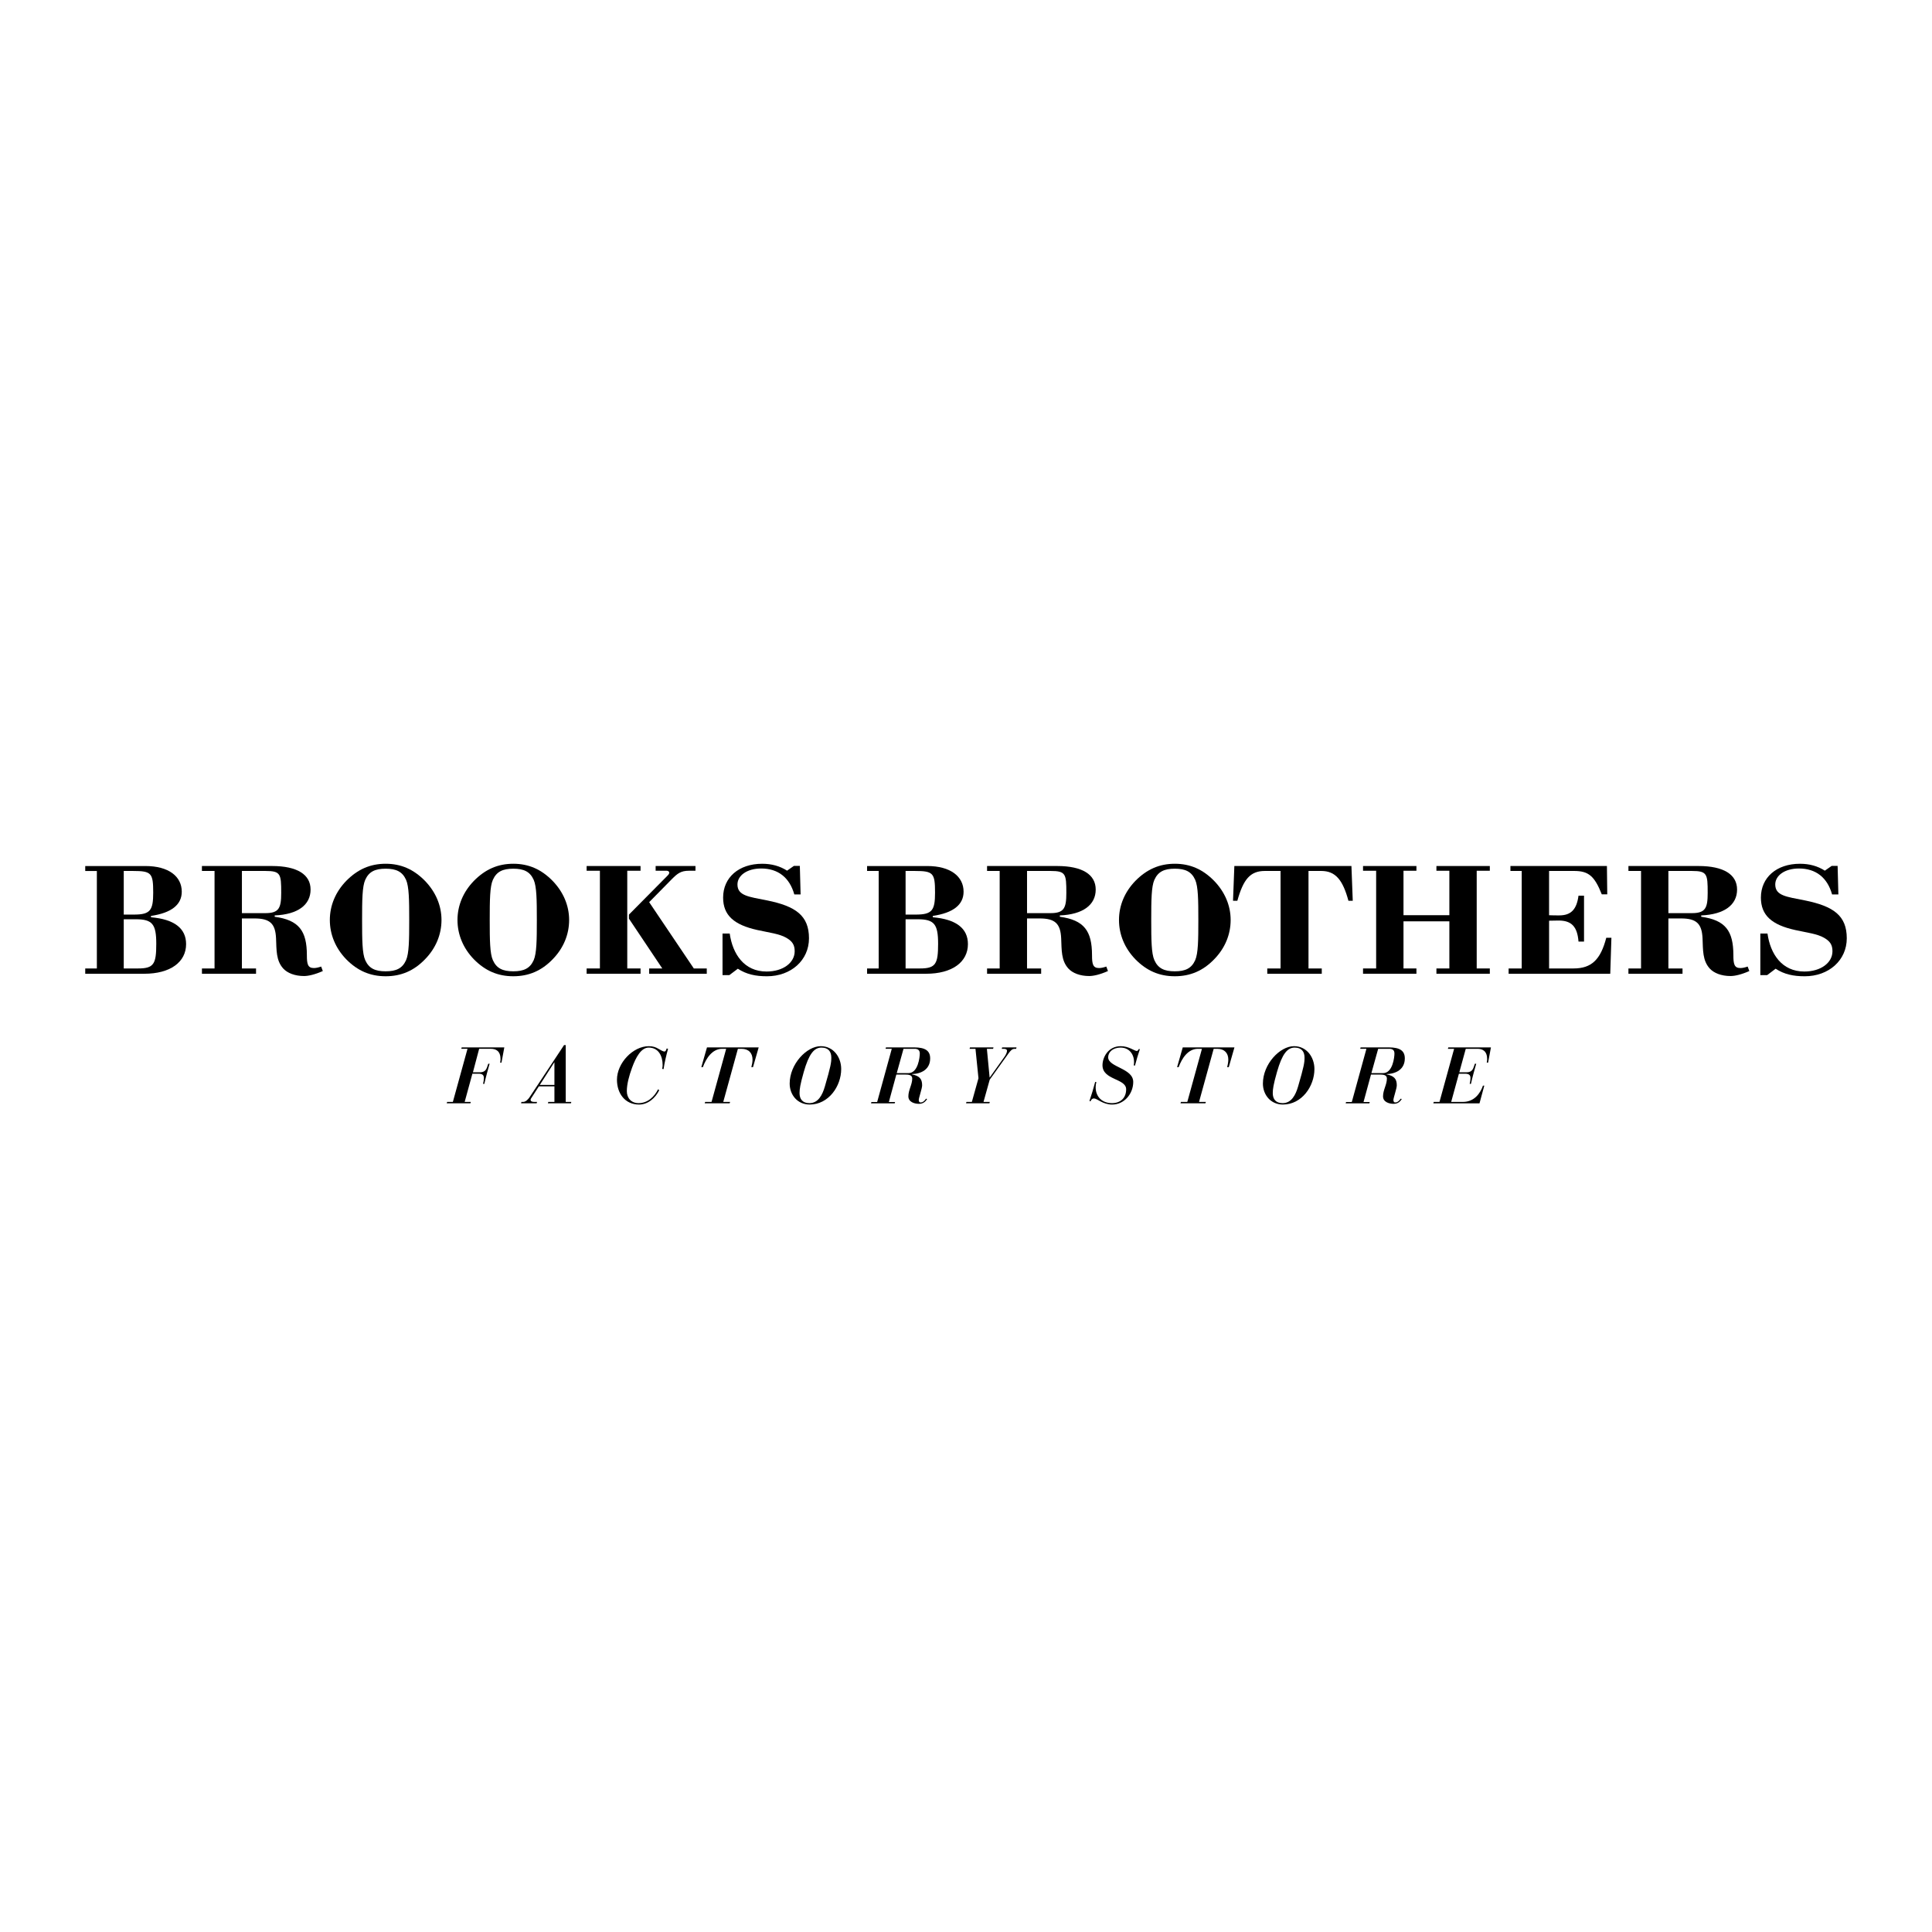 <?xml version="1.0" encoding="utf-8"?>
<!-- Generator: Adobe Illustrator 13.0.0, SVG Export Plug-In . SVG Version: 6.00 Build 14948)  -->
<!DOCTYPE svg PUBLIC "-//W3C//DTD SVG 1.0//EN" "http://www.w3.org/TR/2001/REC-SVG-20010904/DTD/svg10.dtd">
<svg version="1.0" id="Layer_1" xmlns="http://www.w3.org/2000/svg" xmlns:xlink="http://www.w3.org/1999/xlink" x="0px" y="0px"
	 width="192.756px" height="192.756px" viewBox="0 0 192.756 192.756" enable-background="new 0 0 192.756 192.756"
	 xml:space="preserve">
<g>
	<polygon fill-rule="evenodd" clip-rule="evenodd" fill="#FFFFFF" points="0,0 192.756,0 192.756,192.756 0,192.756 0,0 	"/>
	<path fill-rule="evenodd" clip-rule="evenodd" d="M8.504,96.623v0.529h5.896c2.58,0,4.167-1.157,4.167-2.958
		c0-1.569-1.173-2.479-3.504-2.679v-0.133c2.029-0.299,3.072-1.11,3.072-2.417c0-1.522-1.309-2.561-3.625-2.561H8.504v0.493h1.16
		v9.728H8.504L8.504,96.623z"/>
	<path fill-rule="evenodd" clip-rule="evenodd" d="M20.148,96.623v0.529h5.397v-0.529h-1.41v-4.99h1.267
		c1.542,0,2.073,0.529,2.139,1.983c0.05,1.189,0,2.214,0.711,3.007c0.414,0.457,1.158,0.756,2.084,0.756
		c0.431,0,1.093-0.15,1.872-0.498l-0.166-0.448c-0.282,0.099-0.53,0.149-0.729,0.149c-0.613,0-0.696-0.414-0.696-1.275
		c0-2.435-0.794-3.511-3.21-3.842v-0.133c2.32-0.097,3.579-1.058,3.579-2.581c0-1.491-1.325-2.349-3.844-2.349h-6.996v0.493h1.259
		v9.728H20.148L20.148,96.623z"/>
	<path fill-rule="evenodd" clip-rule="evenodd" d="M86.508,96.623v0.529h5.895c2.58,0,4.167-1.157,4.167-2.958
		c0-1.569-1.173-2.479-3.505-2.679v-0.133c2.029-0.299,3.072-1.11,3.072-2.417c0-1.522-1.308-2.561-3.624-2.561h-6.005v0.493h1.159
		v9.728H86.508L86.508,96.623z"/>
	<path fill-rule="evenodd" clip-rule="evenodd" d="M98.48,96.623v0.529h5.396v-0.529h-1.409v-4.99h1.267
		c1.542,0,2.073,0.529,2.14,1.983c0.05,1.189,0,2.214,0.711,3.007c0.414,0.457,1.158,0.756,2.085,0.756
		c0.431,0,1.093-0.15,1.871-0.498l-0.165-0.448c-0.282,0.099-0.53,0.149-0.729,0.149c-0.613,0-0.696-0.414-0.696-1.275
		c0-2.435-0.794-3.511-3.21-3.842v-0.133c2.319-0.097,3.578-1.058,3.578-2.581c0-1.491-1.324-2.349-3.844-2.349H98.48v0.493h1.258
		v9.728H98.48L98.48,96.623z"/>
	<path fill-rule="evenodd" clip-rule="evenodd" d="M162.469,96.623v0.529h5.396v-0.529h-1.409v-4.99h1.267
		c1.542,0,2.072,0.529,2.14,1.983c0.049,1.189,0,2.214,0.711,3.007c0.414,0.457,1.158,0.756,2.085,0.756
		c0.431,0,1.093-0.15,1.871-0.498l-0.166-0.448c-0.281,0.099-0.529,0.149-0.729,0.149c-0.612,0-0.695-0.414-0.695-1.275
		c0-2.435-0.794-3.511-3.21-3.842v-0.133c2.319-0.097,3.578-1.058,3.578-2.581c0-1.491-1.325-2.349-3.844-2.349h-6.995v0.493h1.258
		v9.728H162.469L162.469,96.623z"/>
	<path fill-rule="evenodd" clip-rule="evenodd" d="M32.908,91.789c0,1.441,0.564,2.816,1.642,3.927
		c1.128,1.143,2.387,1.685,3.926,1.685s2.813-0.542,3.92-1.685c1.09-1.11,1.652-2.485,1.652-3.927s-0.578-2.8-1.652-3.91
		c-1.124-1.144-2.381-1.702-3.92-1.702s-2.798,0.559-3.926,1.702C33.472,88.989,32.908,90.348,32.908,91.789L32.908,91.789z"/>
	<path fill-rule="evenodd" clip-rule="evenodd" d="M45.643,91.789c0,1.441,0.563,2.816,1.642,3.927
		c1.128,1.143,2.387,1.685,3.926,1.685c1.539,0,2.812-0.542,3.919-1.685c1.09-1.11,1.652-2.485,1.652-3.927s-0.579-2.8-1.652-3.91
		c-1.123-1.144-2.38-1.702-3.919-1.702c-1.54,0-2.798,0.559-3.926,1.702C46.207,88.989,45.643,90.348,45.643,91.789L45.643,91.789z"
		/>
	<polygon fill-rule="evenodd" clip-rule="evenodd" points="59.853,96.623 59.853,86.875 58.528,86.875 58.528,86.403 63.907,86.403 
		63.907,86.875 62.582,86.875 62.582,96.623 63.907,96.623 63.907,97.152 58.528,97.152 58.528,96.623 59.853,96.623 	"/>
	<path fill-rule="evenodd" clip-rule="evenodd" d="M66.589,87.373c0.116-0.116,0.182-0.199,0.182-0.315
		c0-0.083-0.1-0.183-0.248-0.183h-1.11v-0.472h3.974v0.472h-0.662c-0.795,0-1.143,0.282-1.689,0.829l-2.269,2.305l4.455,6.615h1.292
		v0.529h-5.747v-0.529h1.309l-3.329-4.973v-0.398L66.589,87.373L66.589,87.373z"/>
	<path fill-rule="evenodd" clip-rule="evenodd" d="M72.087,93.142h0.717c0.289,2.043,1.438,3.787,3.674,3.787
		c1.65,0,2.807-0.878,2.807-2.022c0-0.63-0.228-0.995-0.834-1.343c-0.683-0.398-1.707-0.514-2.901-0.779
		c-2.312-0.514-3.405-1.459-3.405-3.233c0-2.006,1.565-3.374,3.897-3.374c0.948,0,1.764,0.228,2.484,0.688l0.683-0.477h0.59
		l0.076,2.847h-0.628c-0.474-1.691-1.631-2.586-3.3-2.586c-1.441,0-2.371,0.713-2.371,1.592c0,1.127,1.119,1.227,2.958,1.592
		c2.845,0.58,4.178,1.508,4.178,3.78c0,2.189-1.789,3.788-4.197,3.788c-1.138,0-2.048-0.195-2.902-0.753l-0.848,0.64h-0.679V93.142
		L72.087,93.142z"/>
	<path fill-rule="evenodd" clip-rule="evenodd" d="M175.627,93.142h0.716c0.289,2.043,1.438,3.787,3.675,3.787
		c1.649,0,2.807-0.878,2.807-2.022c0-0.63-0.228-0.995-0.835-1.343c-0.683-0.398-1.707-0.514-2.901-0.779
		c-2.312-0.514-3.404-1.459-3.404-3.233c0-2.006,1.564-3.374,3.897-3.374c0.948,0,1.764,0.228,2.484,0.688l0.683-0.477h0.59
		l0.076,2.847h-0.628c-0.474-1.691-1.631-2.586-3.3-2.586c-1.441,0-2.37,0.713-2.37,1.592c0,1.127,1.118,1.227,2.958,1.592
		c2.845,0.58,4.178,1.508,4.178,3.78c0,2.189-1.788,3.788-4.197,3.788c-1.138,0-2.048-0.195-2.9-0.753l-0.849,0.64h-0.679V93.142
		L175.627,93.142z"/>
	<path fill-rule="evenodd" clip-rule="evenodd" d="M111.642,91.789c0,1.441,0.563,2.816,1.642,3.927
		c1.128,1.143,2.387,1.685,3.927,1.685c1.539,0,2.812-0.542,3.919-1.685c1.091-1.11,1.652-2.485,1.652-3.927s-0.578-2.8-1.652-3.91
		c-1.123-1.144-2.38-1.702-3.919-1.702c-1.54,0-2.799,0.559-3.927,1.702C112.205,88.989,111.642,90.348,111.642,91.789
		L111.642,91.789z"/>
	<path fill-rule="evenodd" clip-rule="evenodd" d="M126.437,96.623h1.325v-9.728h-1.564c-1.474,0-2.152,0.844-2.749,2.978h-0.431
		l0.133-3.471h11.682l0.132,3.471h-0.431c-0.562-2.084-1.291-2.978-2.716-2.978h-1.269v9.728h1.324v0.529h-5.437V96.623
		L126.437,96.623z"/>
	<polygon fill-rule="evenodd" clip-rule="evenodd" points="135.99,96.623 137.298,96.623 137.298,86.875 135.99,86.875 
		135.99,86.403 141.317,86.403 141.317,86.875 140.027,86.875 140.027,91.309 144.603,91.309 144.603,86.875 143.312,86.875 
		143.312,86.403 148.64,86.403 148.64,86.875 147.331,86.875 147.331,96.623 148.64,96.623 148.64,97.152 143.312,97.152 
		143.312,96.623 144.603,96.623 144.603,91.921 140.027,91.921 140.027,96.623 141.317,96.623 141.317,97.152 135.99,97.152 
		135.99,96.623 	"/>
	<path fill-rule="evenodd" clip-rule="evenodd" d="M150.514,96.623h1.308v-9.728h-1.126v-0.493h9.627l0.033,2.826h-0.547
		c-0.729-1.836-1.324-2.333-2.768-2.333h-2.49v4.417c0.115,0.017,0.904,0.017,1.02,0.017c1.156,0,1.734-0.579,1.916-1.969h0.551
		v4.583h-0.551c-0.115-1.489-0.693-2.101-1.981-2.101c-0.1,0-0.855,0.017-0.954,0.017v4.764h2.44c1.808,0,2.701-0.893,3.265-3.06
		h0.513l-0.115,3.589h-10.14V96.623L150.514,96.623z"/>
	<path fill-rule="evenodd" clip-rule="evenodd" d="M44.571,110.078l0.039-0.141h0.573l1.46-5.297h-0.62l0.039-0.141h4.254
		l-0.282,1.52h-0.134c0.016-0.109,0.039-0.219,0.039-0.336c0-0.822-0.455-1.043-0.957-1.043h-1.177l-0.62,2.342h0.675
		c0.385,0,0.604-0.133,0.73-0.494l0.125-0.359h0.133c-0.188,0.666-0.376,1.332-0.526,2.008h-0.125
		c0.047-0.203,0.079-0.393,0.079-0.588c0-0.33-0.196-0.426-0.557-0.426h-0.589l-0.769,2.814h0.612l-0.04,0.141H44.571
		L44.571,110.078z"/>
	<path fill-rule="evenodd" clip-rule="evenodd" d="M51.987,110.078h1.554l0.04-0.141H53.29c-0.188,0-0.353-0.047-0.353-0.213
		c0-0.086,0.102-0.211,0.165-0.312l0.659-1.025h1.554v1.551h-0.612l-0.04,0.141h2.298l0.039-0.141h-0.558v-5.672h-0.164
		l-3.452,5.217c-0.11,0.164-0.361,0.455-0.627,0.455h-0.173L51.987,110.078L51.987,110.078z"/>
	<path fill-rule="evenodd" clip-rule="evenodd" d="M66.652,104.637c-0.18,0.666-0.345,1.34-0.447,2.029l-0.142-0.023
		c0.032-0.133,0.048-0.258,0.048-0.377c0-0.908-0.408-1.748-1.39-1.748c-0.746,0-1.271,0.934-1.664,2.016
		c-0.298,0.814-0.518,1.639-0.518,2.328c0,0.705,0.455,1.199,1.169,1.199c0.918,0,1.585-0.65,1.946-1.381l0.118,0.088
		c-0.376,0.768-1.114,1.434-2.009,1.434c-1.427,0-2.209-1.137-2.209-2.477c0-1.662,1.589-3.348,3.182-3.348
		c0.416,0,0.707,0.109,0.966,0.268c0.228,0.141,0.479,0.266,0.581,0.266c0.149,0,0.196-0.195,0.228-0.305L66.652,104.637
		L66.652,104.637z"/>
	<path fill-rule="evenodd" clip-rule="evenodd" d="M70.355,109.938h0.636l1.46-5.297h-0.408c-0.997,0-1.609,0.982-1.916,1.828
		h-0.157l0.565-1.969h5.158l-0.565,1.969h-0.165c0.07-0.25,0.117-0.541,0.117-0.752c0-0.645-0.376-1.076-1.099-1.076h-0.361
		l-1.46,5.297h0.683l-0.047,0.141h-2.489L70.355,109.938L70.355,109.938z"/>
	<path fill-rule="evenodd" clip-rule="evenodd" d="M78.786,108.109c0,1.119,0.773,2.092,1.997,2.092
		c1.891,0,3.143-1.834,3.143-3.543c0-1.176-0.766-2.281-2.037-2.281C80.485,104.377,78.786,106.156,78.786,108.109L78.786,108.109z"
		/>
	<path fill-rule="evenodd" clip-rule="evenodd" d="M86.901,110.084h2.362l0.039-0.137h-0.62l0.746-2.74h0.848
		c0.392,0,0.738,0.039,0.738,0.4c0,0.607-0.385,1.135-0.385,1.779c0,0.561,0.604,0.744,1.052,0.744c0.369,0,0.628-0.162,0.816-0.484
		l-0.102-0.031c-0.142,0.189-0.298,0.377-0.55,0.377c-0.141,0-0.18-0.125-0.18-0.242c0-0.221,0.337-1.15,0.337-1.465
		c0-0.662-0.275-0.938-1.028-1.102v-0.018c0.958-0.031,1.829-0.479,1.829-1.568c0-0.744-0.463-1.098-1.593-1.098h-2.818
		l-0.039,0.141h0.62l-1.459,5.307H86.94L86.901,110.084L86.901,110.084z"/>
	<path fill-rule="evenodd" clip-rule="evenodd" d="M96.422,109.938h0.541l0.659-2.361l-0.298-2.936h-0.589l0.04-0.141h2.346
		l-0.039,0.141h-0.62l0.274,2.873l1.46-2.049c0.156-0.211,0.274-0.471,0.274-0.627c0-0.141-0.149-0.197-0.313-0.197h-0.212
		l0.039-0.141h1.436l-0.039,0.141h-0.126c-0.274,0-0.408,0.143-0.667,0.504l-1.843,2.572l-0.62,2.221h0.627l-0.039,0.141h-2.33
		L96.422,109.938L96.422,109.938z"/>
	<path fill-rule="evenodd" clip-rule="evenodd" d="M109.391,107.975c-0.062,0.174-0.078,0.338-0.078,0.486
		c0,0.996,0.667,1.6,1.631,1.6c0.848,0,1.412-0.518,1.412-1.381c0-1.096-2.36-0.908-2.36-2.398c0-0.799,0.572-1.904,1.819-1.904
		c0.816,0,1.373,0.479,1.601,0.479c0.103,0,0.181-0.148,0.212-0.203l0.095,0.031c-0.181,0.541-0.346,1.082-0.487,1.629l-0.125-0.021
		c0.031-0.119,0.031-0.236,0.031-0.346c0-0.785-0.503-1.428-1.334-1.428s-1.247,0.494-1.247,0.965c0,1.004,2.502,1.082,2.502,2.461
		c0,1.16-0.878,2.258-2.102,2.258c-0.934,0-1.498-0.611-1.812-0.611c-0.188,0-0.282,0.117-0.345,0.289l-0.11-0.039
		c0.212-0.627,0.408-1.262,0.573-1.904L109.391,107.975L109.391,107.975z"/>
	<path fill-rule="evenodd" clip-rule="evenodd" d="M117.822,109.938h0.636l1.46-5.297h-0.408c-0.996,0-1.609,0.982-1.915,1.828
		h-0.157l0.565-1.969h5.157l-0.565,1.969h-0.165c0.071-0.25,0.118-0.541,0.118-0.752c0-0.645-0.377-1.076-1.099-1.076h-0.361
		l-1.46,5.297h0.683l-0.047,0.141h-2.488L117.822,109.938L117.822,109.938z"/>
	<path fill-rule="evenodd" clip-rule="evenodd" d="M126,108.109c0,1.119,0.773,2.092,1.997,2.092c1.891,0,3.143-1.834,3.143-3.543
		c0-1.176-0.767-2.281-2.036-2.281C127.698,104.377,126,106.156,126,108.109L126,108.109z"/>
	<path fill-rule="evenodd" clip-rule="evenodd" d="M134.259,110.084h2.362l0.039-0.137h-0.62l0.745-2.74h0.849
		c0.392,0,0.737,0.039,0.737,0.4c0,0.607-0.385,1.135-0.385,1.779c0,0.561,0.604,0.744,1.052,0.744c0.369,0,0.628-0.162,0.816-0.484
		l-0.103-0.031c-0.141,0.189-0.298,0.377-0.549,0.377c-0.142,0-0.181-0.125-0.181-0.242c0-0.221,0.337-1.15,0.337-1.465
		c0-0.662-0.274-0.938-1.027-1.102v-0.018c0.957-0.031,1.828-0.479,1.828-1.568c0-0.744-0.463-1.098-1.593-1.098h-2.817l-0.04,0.141
		h0.62l-1.459,5.307h-0.573L134.259,110.084L134.259,110.084z"/>
	<path fill-rule="evenodd" clip-rule="evenodd" d="M143.045,109.938h0.572l1.46-5.297h-0.62l0.04-0.141h4.253l-0.282,1.52h-0.134
		c0.017-0.109,0.04-0.219,0.04-0.336c0-0.822-0.456-1.043-0.958-1.043h-1.177l-0.644,2.342h0.698c0.385,0,0.604-0.133,0.729-0.494
		l0.126-0.359h0.134c-0.188,0.666-0.377,1.332-0.526,2.008h-0.125c0.047-0.203,0.078-0.393,0.078-0.588
		c0-0.33-0.196-0.426-0.558-0.426h-0.596l-0.77,2.814h1.17c1.146,0,1.741-0.873,2.001-1.627h0.133l-0.479,1.768h-4.606
		L143.045,109.938L143.045,109.938z"/>
	<path fill-rule="evenodd" clip-rule="evenodd" fill="#FFFFFF" d="M12.347,91.248v-4.352h0.924c1.849,0,2.014,0.215,2.014,2.167
		c0,1.754-0.28,2.185-1.915,2.185H12.347L12.347,91.248z"/>
	<path fill-rule="evenodd" clip-rule="evenodd" fill="#FFFFFF" d="M12.347,96.623v-4.908h1.208c1.655,0,2.036,0.496,2.036,2.446
		c0,2-0.231,2.462-1.804,2.462H12.347L12.347,96.623z"/>
	<path fill-rule="evenodd" clip-rule="evenodd" fill="#FFFFFF" d="M24.136,91.104v-4.208h2.345c1.526,0,1.575,0.298,1.575,2.187
		c0,1.507-0.216,2.021-1.575,2.021H24.136L24.136,91.104z"/>
	<path fill-rule="evenodd" clip-rule="evenodd" fill="#FFFFFF" d="M90.351,91.248v-4.352h0.924c1.849,0,2.014,0.215,2.014,2.167
		c0,1.754-0.281,2.185-1.915,2.185H90.351L90.351,91.248z"/>
	<path fill-rule="evenodd" clip-rule="evenodd" fill="#FFFFFF" d="M90.351,96.623v-4.908h1.208c1.655,0,2.036,0.496,2.036,2.446
		c0,2-0.232,2.462-1.804,2.462H90.351L90.351,96.623z"/>
	<path fill-rule="evenodd" clip-rule="evenodd" fill="#FFFFFF" d="M102.468,91.104v-4.208h2.345c1.526,0,1.576,0.298,1.576,2.187
		c0,1.507-0.216,2.021-1.576,2.021H102.468L102.468,91.104z"/>
	<path fill-rule="evenodd" clip-rule="evenodd" fill="#FFFFFF" d="M166.456,91.104v-4.208h2.345c1.525,0,1.575,0.298,1.575,2.187
		c0,1.507-0.215,2.021-1.575,2.021H166.456L166.456,91.104z"/>
	<path fill-rule="evenodd" clip-rule="evenodd" fill="#FFFFFF" d="M36.126,91.789c0-2.004,0.017-3.347,0.314-4.009
		c0.364-0.812,0.977-1.11,2.036-1.11c1.06,0,1.672,0.298,2.036,1.11c0.298,0.679,0.315,2.004,0.315,4.009
		c0,2.005-0.017,3.33-0.315,4.009c-0.364,0.812-0.976,1.11-2.036,1.11c-1.059,0-1.671-0.298-2.036-1.11
		C36.143,95.136,36.126,93.794,36.126,91.789L36.126,91.789z"/>
	<path fill-rule="evenodd" clip-rule="evenodd" fill="#FFFFFF" d="M48.86,91.789c0-2.004,0.017-3.347,0.314-4.009
		c0.364-0.812,0.977-1.11,2.036-1.11c1.059,0,1.671,0.298,2.036,1.11c0.298,0.679,0.314,2.004,0.314,4.009
		c0,2.005-0.017,3.33-0.314,4.009c-0.364,0.812-0.977,1.11-2.036,1.11c-1.06,0-1.672-0.298-2.036-1.11
		C48.877,95.136,48.86,93.794,48.86,91.789L48.86,91.789z"/>
	<path fill-rule="evenodd" clip-rule="evenodd" fill="#FFFFFF" d="M114.859,91.789c0-2.004,0.017-3.347,0.314-4.009
		c0.364-0.812,0.977-1.11,2.036-1.11c1.059,0,1.671,0.298,2.035,1.11c0.298,0.679,0.314,2.004,0.314,4.009
		c0,2.005-0.017,3.33-0.314,4.009c-0.364,0.812-0.977,1.11-2.035,1.11c-1.06,0-1.672-0.298-2.036-1.11
		C114.876,95.136,114.859,93.794,114.859,91.789L114.859,91.789z"/>
	<polygon fill-rule="evenodd" clip-rule="evenodd" fill="#FFFFFF" points="55.315,108.244 53.855,108.244 55.299,105.992 
		55.315,105.992 55.315,108.244 	"/>
	<path fill-rule="evenodd" clip-rule="evenodd" fill="#FFFFFF" d="M79.771,109.057c0-0.385,0.062-0.846,0.423-2.115
		c0.51-1.787,1.028-2.424,1.766-2.424c0.69,0,0.981,0.408,0.981,1.004c0,0.502-0.063,0.879-0.644,2.877
		c-0.251,0.863-0.667,1.662-1.545,1.662C80.061,110.061,79.771,109.645,79.771,109.057L79.771,109.057z"/>
	<path fill-rule="evenodd" clip-rule="evenodd" fill="#FFFFFF" d="M90.143,104.641h1.099c0.306,0,0.526,0.104,0.526,0.471
		c0,0.346-0.165,1.953-1.13,1.953h-1.169L90.143,104.641L90.143,104.641z"/>
	<path fill-rule="evenodd" clip-rule="evenodd" fill="#FFFFFF" d="M126.984,109.057c0-0.385,0.062-0.846,0.424-2.115
		c0.51-1.787,1.028-2.424,1.766-2.424c0.69,0,0.98,0.408,0.98,1.004c0,0.502-0.062,0.879-0.644,2.877
		c-0.251,0.863-0.667,1.662-1.546,1.662C127.274,110.061,126.984,109.645,126.984,109.057L126.984,109.057z"/>
	<path fill-rule="evenodd" clip-rule="evenodd" fill="#FFFFFF" d="M137.5,104.641h1.099c0.307,0,0.525,0.104,0.525,0.471
		c0,0.346-0.165,1.953-1.13,1.953h-1.169L137.5,104.641L137.5,104.641z"/>
</g>
</svg>
